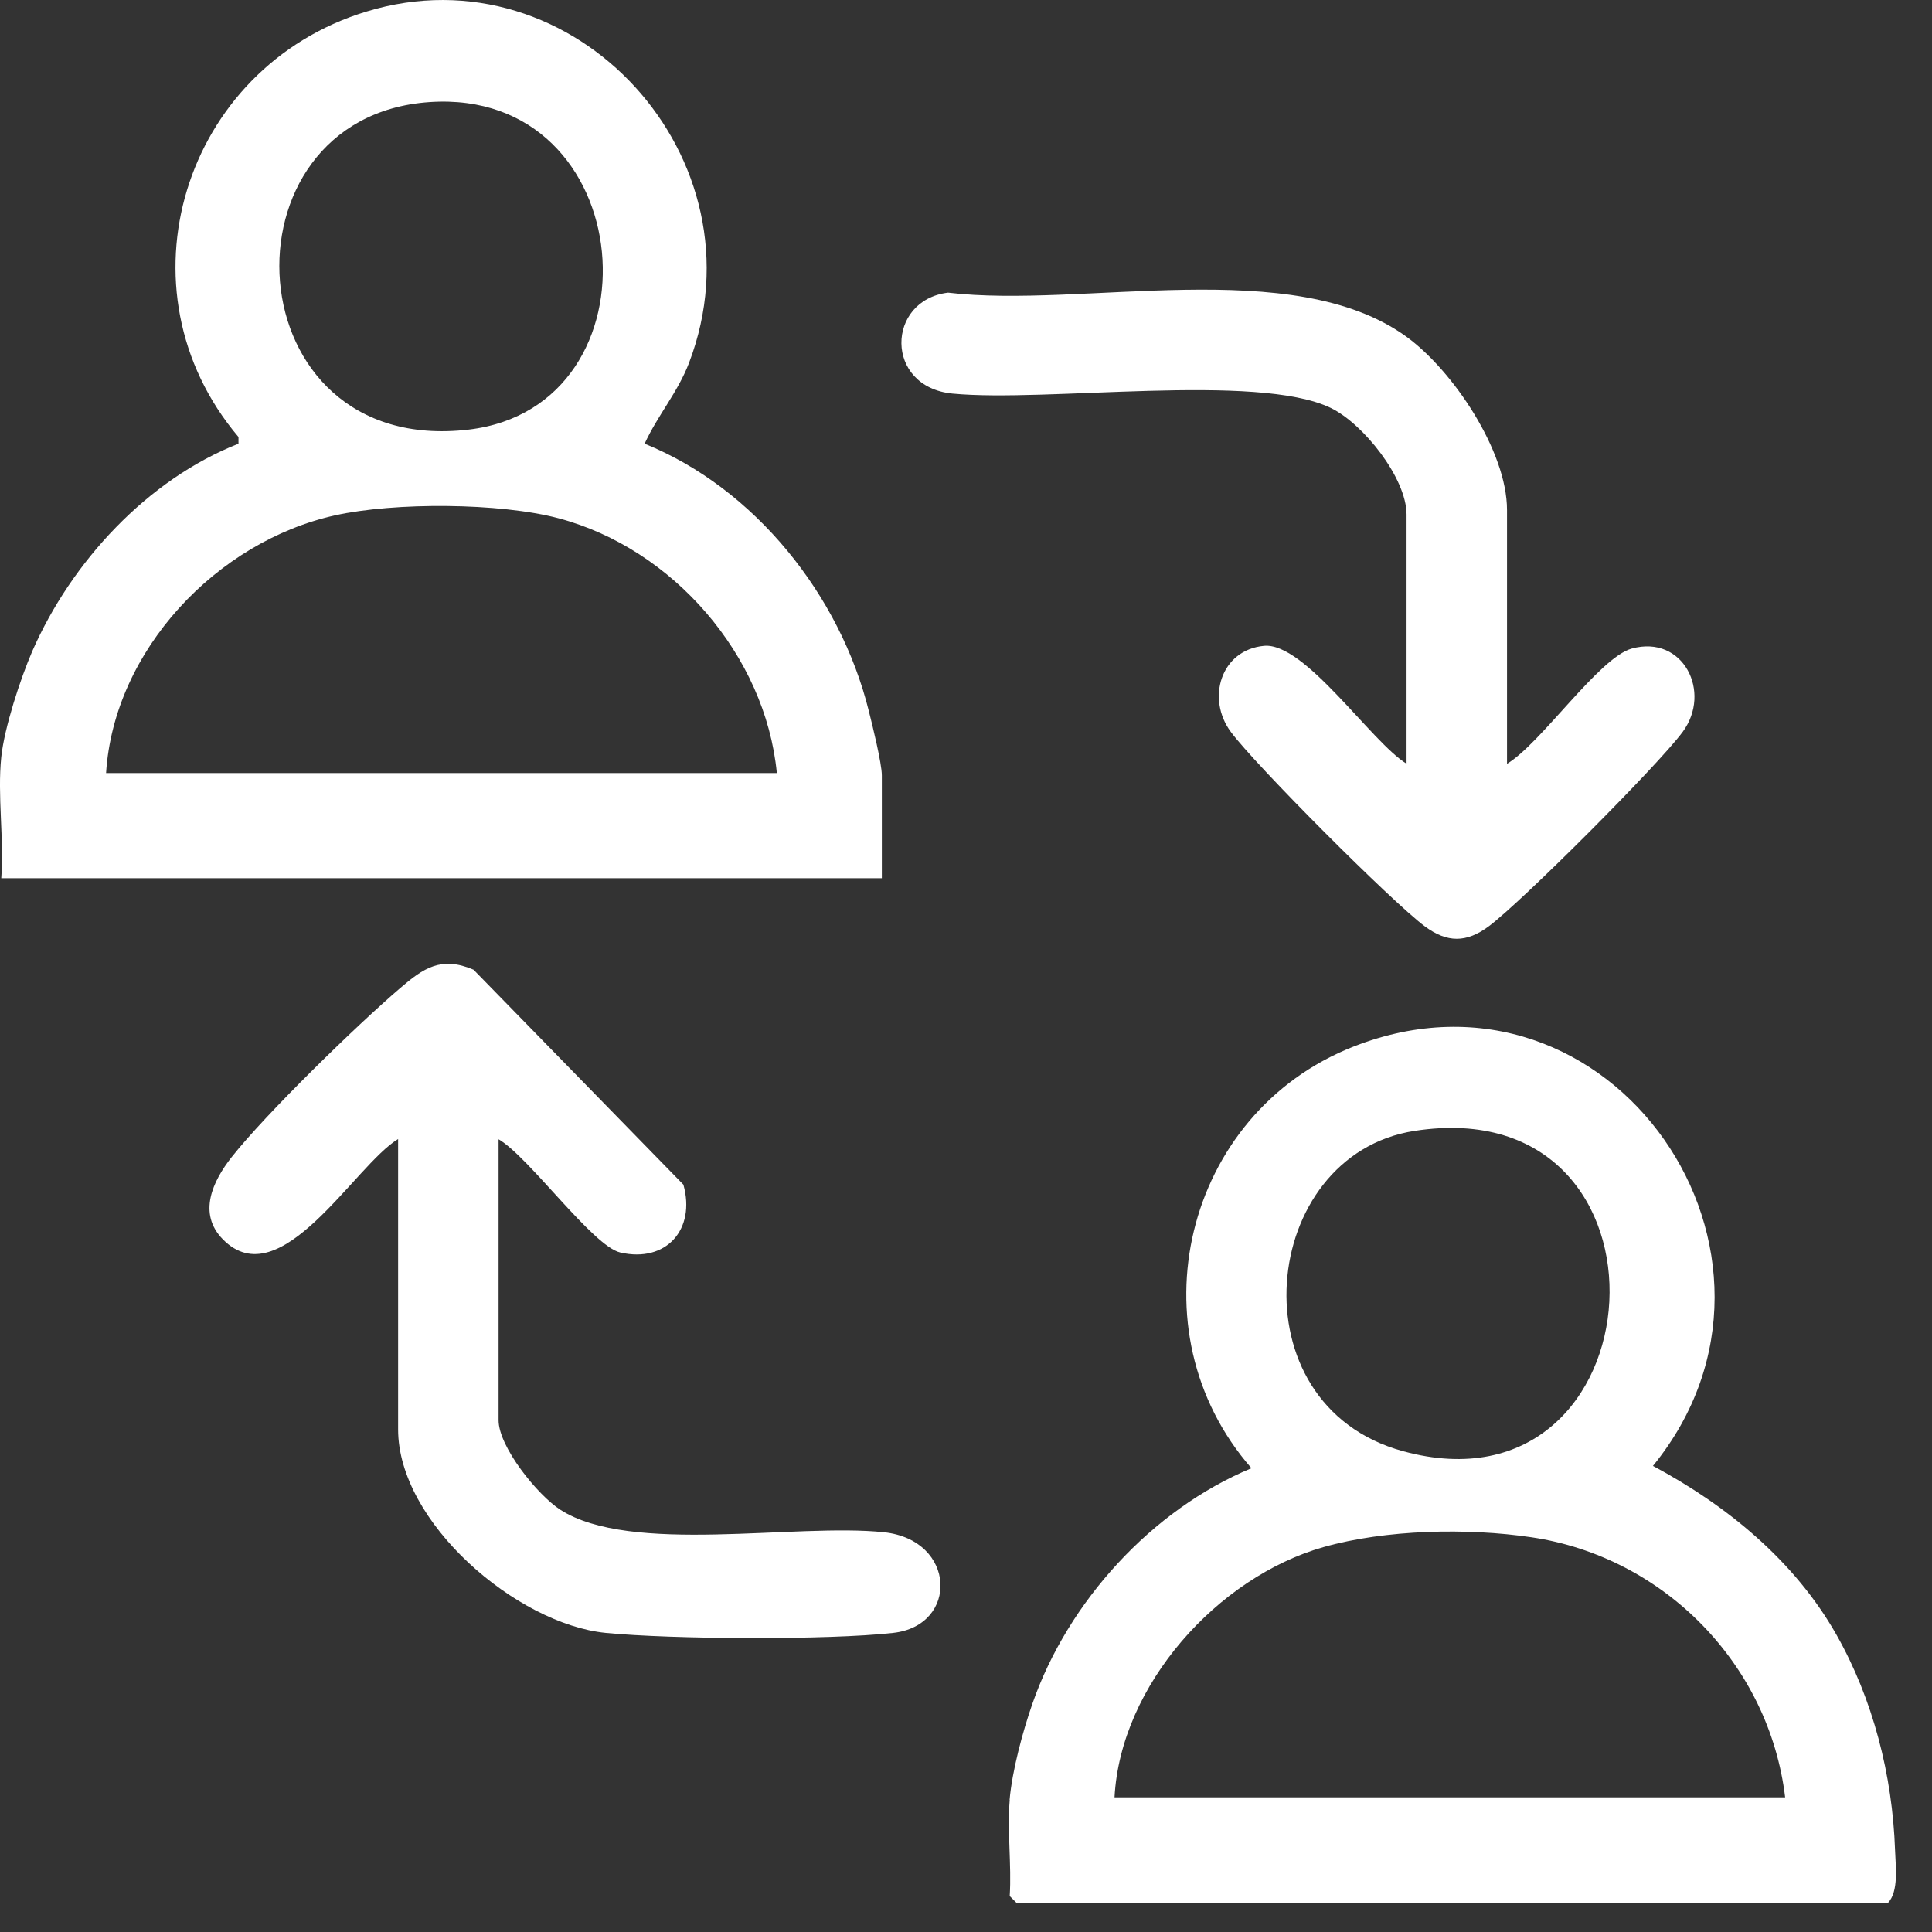 <svg xmlns="http://www.w3.org/2000/svg" width="32" height="32" viewBox="0 0 32 32" fill="none"><rect x="0" y="0" width="32" height="32" fill="#333333" stroke="none"/><path d="M0.021 12.539C0.071 12.056 0.338 11.239 0.536 10.783C1.184 9.304 2.44 7.944 3.95 7.349V7.238C1.885 4.797 3.038 1.115 6.067 0.192C9.523 -0.865 12.697 2.636 11.414 6.006C11.228 6.497 10.892 6.879 10.677 7.349C12.507 8.091 13.915 9.863 14.389 11.771C14.449 12.006 14.606 12.646 14.606 12.842V14.546H0.021C0.069 13.902 -0.045 13.17 0.021 12.539ZM7.11 1.691C3.558 1.938 3.853 7.573 7.759 7.116C11.017 6.734 10.611 1.447 7.11 1.691ZM12.867 12.804C12.677 10.848 11.14 9.087 9.255 8.585C8.28 8.325 6.534 8.317 5.548 8.536C3.594 8.97 1.887 10.767 1.757 12.804H12.865H12.867Z" fill="white"></path><path d="M16.722 29.811C16.764 29.33 16.939 28.679 17.1 28.218C17.687 26.531 19.077 25.004 20.728 24.318C18.742 22.045 19.608 18.441 22.415 17.336C26.691 15.654 30.212 20.803 27.378 24.28C28.602 24.934 29.722 25.851 30.415 27.072C31.024 28.146 31.345 29.404 31.388 30.643C31.397 30.912 31.452 31.326 31.271 31.518H16.837L16.724 31.405C16.756 30.887 16.681 30.325 16.724 29.814L16.722 29.811ZM23.428 18.731C20.854 19.131 20.429 23.268 23.238 24.036C27.534 25.212 27.992 18.023 23.428 18.731ZM29.568 29.771C29.303 27.562 27.557 25.786 25.366 25.462C24.305 25.304 22.95 25.333 21.92 25.625C20.17 26.122 18.56 27.908 18.46 29.769H29.568V29.771Z" fill="white"></path><path d="M24.959 12.652C25.523 12.317 26.484 10.891 27.028 10.742C27.878 10.509 28.359 11.461 27.87 12.123C27.461 12.677 25.21 14.931 24.659 15.342C24.287 15.618 23.97 15.618 23.598 15.342C23.047 14.931 20.796 12.675 20.387 12.123C19.977 11.57 20.22 10.765 20.936 10.697C21.61 10.634 22.709 12.286 23.297 12.65V8.522C23.297 7.919 22.578 7.014 22.038 6.755C20.811 6.169 17.336 6.669 15.776 6.519C14.645 6.409 14.676 4.971 15.703 4.847C17.937 5.113 21.406 4.212 23.292 5.575C24.061 6.131 24.961 7.469 24.961 8.448V12.652H24.959Z" fill="white"></path><path d="M8.258 18.864V23.523C8.258 23.963 8.901 24.759 9.276 25.003C10.443 25.758 13.178 25.223 14.644 25.379C15.842 25.509 15.882 26.924 14.794 27.046C13.719 27.167 11.123 27.153 10.033 27.046C8.555 26.898 6.594 25.216 6.594 23.676V18.866C5.872 19.302 4.644 21.495 3.691 20.527C3.27 20.098 3.524 19.564 3.834 19.169C4.405 18.445 5.907 16.983 6.628 16.366C7.013 16.036 7.305 15.832 7.843 16.061L11.319 19.621C11.527 20.362 11.035 20.921 10.273 20.745C9.817 20.64 8.756 19.155 8.255 18.868L8.258 18.864Z" fill="white"></path></svg>
